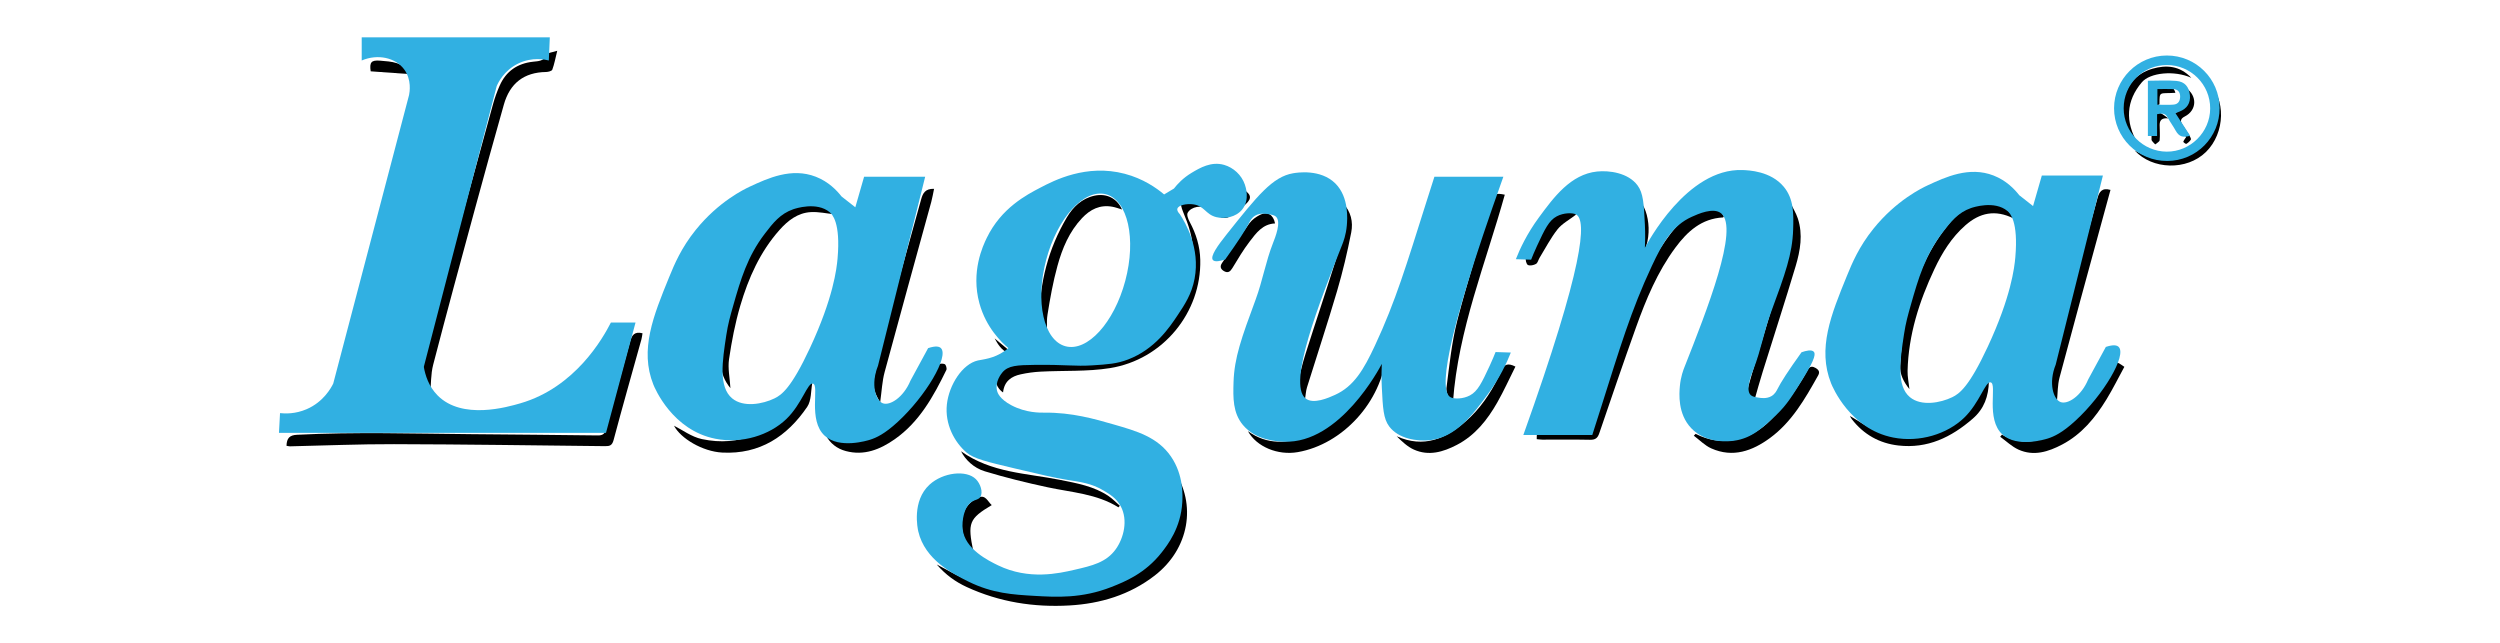<?xml version="1.0" encoding="utf-8"?>
<!-- Generator: Adobe Illustrator 27.5.0, SVG Export Plug-In . SVG Version: 6.00 Build 0)  -->
<svg version="1.1" xmlns="http://www.w3.org/2000/svg" xmlns:xlink="http://www.w3.org/1999/xlink" x="0px" y="0px"
	 viewBox="0 0 1105.17 284.34" style="enable-background:new 0 0 1105.17 284.34;" xml:space="preserve">
<style type="text/css">
	.st0{fill:none;}
	.st1{fill:#31B0E2;}
</style>
<g id="Vrstva_2">
</g>
<g id="Vrstva_1">
	<path class="st0" d="M-1082.83-536.45"/>
	<g>
		<path d="M126.65,197.07c0.11-3.36,1.33-4.7,4.66-4.87c25.66-1.3,51.33-0.5,76.99-0.27c18.64,0.17,37.28,0.32,55.92,0.56
			c2.19,0.03,3.13-0.65,3.71-2.85c3.44-12.95,7.1-25.84,10.64-38.76c0.74-2.68,1.96-4.48,5.46-3.55c-0.15,0.87-0.23,1.79-0.47,2.66
			c-4.12,14.85-8.36,29.67-12.32,44.56c-0.64,2.39-1.72,2.71-3.75,2.68c-31.1-0.34-62.21-0.8-93.32-0.88
			c-15.33-0.04-30.67,0.62-46,0.96C127.77,197.32,127.37,197.19,126.65,197.07z"/>
		<path d="M443.42,173.49c-4.29-2.94-4.32-8.78,0.08-10.94c3.71-1.83,7.99-3.09,12.11-3.38c9.13-0.65,18.35-0.01,27.46-0.83
			c28.73-2.59,43.52-24.69,44.21-46.95c0.2-6.31-1.95-12.12-4.32-17.86c-0.58-1.41-1.32-3.77-0.66-4.48
			c1.71-1.86,4.19-2.97,6.95-1.96c0.79,0.29,1.66,0.61,2.26,1.16c4.55,4.18,9.58,5.23,15.66,2.83c-1.25,1.61-2.31,3.46-3.84,4.73
			c-0.78,0.65-2.64,0.71-3.63,0.24c-1.99-0.95-3.68-2.51-5.56-3.71c-2.8-1.8-7.6-1.05-9.12,1.75c-0.5,0.92,0.26,2.81,0.9,4.01
			c2.84,5.25,4.54,10.79,4.68,16.75c0.54,23.25-16.44,44.15-39.97,47.89c-10.02,1.59-20.38,1.01-30.58,1.55
			c-2.96,0.15-5.94,0.55-8.83,1.19C447.1,166.37,443.94,168.5,443.42,173.49z"/>
		<path d="M190.14,174.7c-2.3-1.66-2.79-4.25-3.04-6.85c-0.72-7.6,1.55-14.76,3.5-21.93c9.08-33.34,18.21-66.66,27.38-99.97
			c0.76-2.76,1.75-5.48,2.91-8.09c2.83-6.4,7.86-9.83,14.8-10.58c2.36-0.26,4.79-0.2,5.99-3.16c0.34-0.83,2.48-0.94,4.66-1.67
			c-0.84,3.39-1.3,5.95-2.19,8.35c-0.23,0.61-1.79,1.01-2.75,1.03c-9.83,0.14-16.01,5.05-18.65,14.37
			c-4.37,15.44-8.65,30.9-12.86,46.38c-6.22,22.86-12.45,45.73-18.4,68.66C190.4,165.44,190.58,169.99,190.14,174.7z"/>
		<path d="M679.34,194.14c-0.06-4.14,0.68-5,4.39-4.95c5.11,0.08,10.23,0.13,15.33,0.44c2.68,0.16,3.94-0.75,4.84-3.34
			c6.53-18.79,13.08-37.57,19.93-56.24c3.53-9.63,8.48-18.58,14.7-26.79c3.68-4.85,8.13-8.72,13.92-10.83
			c4.69-1.71,7.56-0.74,9.61,3.19c-0.11,0.17-0.21,0.49-0.33,0.5c-9.53,0.49-15.78,6.18-21.08,13.33
			c-7.95,10.73-13.01,22.92-17.46,35.36c-5.55,15.52-10.89,31.11-16.2,46.71c-0.75,2.22-1.79,2.93-4.09,2.89
			c-7.03-0.15-14.06-0.05-21.09-0.06C680.99,194.34,680.16,194.21,679.34,194.14z"/>
		<path d="M518.81,207.58c10.43,15.51,6.81,35.11-8.33,46.84c-11.06,8.57-23.97,12.44-37.69,13.23
			c-15.71,0.91-30.99-1.49-45.42-8.14c-4.92-2.27-9.26-5.34-13.26-9.96c4.95,2.53,9.12,5.06,13.58,6.86
			c14.19,5.73,29,7.32,44.17,5.84c10.16-1,19.85-3.72,28.91-8.48c15.06-7.92,22.2-21.46,20.13-38.3
			C520.56,212.79,519.52,210.2,518.81,207.58z"/>
		<path d="M368.57,94.69c-3.2-0.32-6.72-1.13-10.19-0.92c-5.74,0.34-10.08,3.73-13.78,7.89c-8.61,9.68-13.74,21.26-17.34,33.47
			c-2.27,7.72-3.81,15.71-4.98,23.68c-0.59,4.06,0.36,8.35,0.62,12.78c-2.63-3.18-4.3-7.06-4.1-11.05
			c0.35-6.97,1.01-14.02,2.55-20.81c3.13-13.78,8.09-26.92,16.48-38.49c4.46-6.15,9.69-11.38,17.69-12.65
			C360.78,87.76,366.31,90.5,368.57,94.69z"/>
		<path d="M890.17,96.59c-8.15-4.08-15-2.53-21.31,2.99c-6.14,5.38-10.31,12.15-13.73,19.41c-6.72,14.26-11.47,29.07-11.85,44.99
			c-0.06,2.5,0.49,5.02,0.82,8.04c-2.63-3.25-4.3-6.7-4.08-10.31c0.44-7.18,0.97-14.46,2.61-21.43c3.45-14.69,8.77-28.7,18.39-40.67
			c3.45-4.29,7.56-7.75,12.91-9.55C879.87,88.06,887.51,90.58,890.17,96.59z"/>
		<path d="M908.63,177.71c-0.62-1.21-1.42-2.37-1.84-3.65c-1.59-4.89-0.6-9.76,0.67-14.48c6.5-24.02,13.16-47.99,19.77-71.98
			c0.74-2.67,1.91-4.78,5.75-3.65c-1.41,5.14-2.8,10.21-4.18,15.29c-6.14,22.56-12.35,45.1-18.35,67.69
			c-0.88,3.31-0.78,6.87-1.13,10.32C909.09,177.4,908.86,177.56,908.63,177.71z"/>
		<path d="M389.09,177.84c-2.26-3.67-3.58-7.04-2.7-10.85c2.23-9.62,4.43-19.25,6.99-28.79c4.48-16.73,9.24-33.38,13.83-50.08
			c0.73-2.65,1.76-4.77,5.71-4.65c-0.43,2.02-0.73,3.92-1.23,5.76c-6.88,25.09-13.86,50.15-20.63,75.28
			C389.97,168.54,389.8,172.82,389.09,177.84z"/>
		<path d="M641.4,178.09c-0.7-2.18-2.23-4.46-1.97-6.51c1.3-10.1,2.33-20.34,4.86-30.16c4.41-17.08,9.81-33.91,14.87-50.82
			c1.56-5.23,1.85-5.34,6.06-4.53c-8.45,30.32-20.58,59.74-22.9,91.53C642.01,177.76,641.7,177.92,641.4,178.09z"/>
		<path d="M551.66,190.6c8.59,6.23,17.65,5.53,26.79,1.98c12.25-4.75,20.65-13.94,27.55-24.7c2.21-3.45,4.28-7,6.8-11.15
			c-2.01,20.96-19.29,39.69-39.09,43.14C564.9,201.4,555.54,197.56,551.66,190.6z"/>
		<path d="M576.86,176.87c-3.27-1.74-3.65-4.38-3.14-6.96c0.88-4.47,1.97-8.92,3.35-13.27c4.29-13.57,8.86-27.06,13.12-40.65
			c2.65-8.47,5.05-17.04,3.49-26.16c3.55,3.67,4.55,8.3,3.66,12.89c-1.7,8.73-3.76,17.42-6.27,25.96
			c-4.19,14.25-8.88,28.36-13.29,42.55C577.28,172.82,577.23,174.55,576.86,176.87z"/>
		<path d="M775.43,177.44c-2.64-1.66-3.17-4.27-2.46-6.88c1.87-6.86,4.06-13.64,6.09-20.46c4.05-13.55,8.32-27.03,12-40.68
			c1.48-5.5,2.36-12.12-0.37-19.47c0.24-0.12,0.48-0.24,0.73-0.35c1.13,2.31,2.53,4.52,3.33,6.94c2.35,7.1,1.1,14.22-0.94,21.07
			c-4.65,15.58-9.7,31.05-14.53,46.58C777.91,168.5,776.74,172.89,775.43,177.44z"/>
		<path d="M885,192.13c9.76,5.72,18.7,2.74,27.01-3.04c8.37-5.82,14.14-14.05,19.19-22.78c0.69-1.2,1.34-2.42,2.04-3.61
			c1.89-3.25,1.93-3.26,5.87-0.54c-2.58,4.73-5.01,9.66-7.86,14.33c-4.99,8.17-11,15.5-19.67,20.04
			c-6.07,3.19-12.54,5.27-19.25,2.24c-2.95-1.33-5.42-3.76-8.1-5.69C884.48,192.77,884.74,192.45,885,192.13z"/>
		<path d="M749.58,191.79c11.27,5.79,23.7,3.43,33.09-6.02c6.21-6.24,11.36-13.21,15.68-20.85c0.83-1.47,1.52-3.87,4.26-2.26
			c1.47,0.86,1.98,1.81,1.11,3.35c-5.75,10.24-11.54,20.48-21.25,27.61c-7.83,5.74-16.41,8.85-25.96,4.6
			c-2.85-1.26-5.17-3.71-7.73-5.61C749.05,192.34,749.32,192.06,749.58,191.79z"/>
		<path d="M365.09,192.46c7.79,5.34,20.92,2.2,28.45-3.91c7.75-6.28,13.34-14.27,18.13-22.89c0.87-1.57,1.83-3.17,3.08-4.42
			c0.56-0.55,2.13-0.63,2.9-0.25c0.55,0.28,1.01,1.92,0.71,2.55c-5.68,11.64-11.89,22.97-22.84,30.64
			c-6.44,4.51-13.51,7.38-21.6,5.22C370.02,198.37,367,196.02,365.09,192.46z"/>
		<path d="M879.24,168.49c-0.18,6.71-2.06,12.18-7.15,16.59c-9.52,8.27-20.02,13.33-32.87,11.86c-8.4-0.96-15.34-4.86-20.57-11.6
			c-0.48-0.62-0.81-1.36-0.85-1.44c3.7,2.04,7.57,5.1,11.96,6.42c13.37,4.05,25.53,0.59,36.19-7.95c4.11-3.3,7.42-7.58,11.09-11.43
			C877.8,170.15,878.51,169.31,879.24,168.49z"/>
		<path d="M462.98,149.47c-1.83-2.09-3.48-4.88-3.48-8.29c0.01-16.1,3.93-31.21,12.12-45.07c2.74-4.64,6.62-8.4,12.24-9.61
			c5.31-1.14,9.94,1.15,12.15,6.11c-1.54-0.45-2.88-0.97-4.28-1.22c-5.46-1-9.76,1.16-13.41,5.04c-5.65,5.99-8.73,13.39-10.85,21.1
			c-1.94,7.05-3.25,14.31-4.4,21.54C462.53,142.53,462.98,146.16,462.98,149.47z"/>
		<path d="M669.92,162.06c-2.71,5.4-5.13,10.8-8.05,15.91c-4.37,7.67-9.8,14.52-17.84,18.7c-6.01,3.13-12.38,5.04-18.98,2.09
			c-2.86-1.28-5.26-3.58-7.62-5.9c11.96,5.36,21.64,1.08,30.47-6.55c6.28-5.42,10.89-12.2,14.53-19.64
			c0.51-1.05,1.13-2.06,1.56-3.14C664.97,161.11,666.55,160.33,669.92,162.06z"/>
		<path d="M359.13,169.05c-0.71,3.65-0.38,7.99-2.3,10.82c-8.9,13.08-20.98,21.03-37.49,20.2c-8.81-0.44-18.5-6.31-21.39-11.88
			c3.57,1.77,7.73,4.94,12.34,5.92c16.81,3.57,30.2-2.94,40.89-15.72c2.5-2.99,4.54-6.36,6.79-9.55
			C358.36,168.91,358.75,168.98,359.13,169.05z"/>
		<path d="M494.43,224.28c-9.59-6-20.67-6.58-31.31-8.87c-9.32-2-18.62-4.28-27.74-7.05c-5.09-1.54-8.71-5.26-10.53-8.87
			c13.36,9.58,29.02,9.7,43.88,12.67c7.42,1.48,14.9,2.81,21.33,7.14c1.8,1.21,3.32,2.83,4.97,4.26
			C494.83,223.81,494.63,224.05,494.43,224.28z"/>
		<path d="M975.57,35.64c8.74,7.94,8.12,23.2-0.39,31.55c-8.47,8.31-23.72,7.88-31.53-0.7c10.58,5.87,20.55,6.09,28.98-2.06
			C980.99,56.36,980.72,46.41,975.57,35.64z"/>
		<path d="M563.66,98.77c-5.45,0.23-8.35,4.25-11.23,8.01c-2.83,3.7-5.22,7.75-7.64,11.74c-0.93,1.54-1.91,2.29-3.58,1.4
			c-1.55-0.83-2.09-2.05-0.99-3.66c4.01-5.86,7.92-11.81,12.09-17.55c1.14-1.57,2.94-2.82,4.69-3.73
			C560.24,93.28,562.91,94.87,563.66,98.77z"/>
		<path d="M696.67,94.91c-3.06,2.36-6.16,3.96-8.13,6.46c-3.06,3.88-5.35,8.36-7.95,12.6c-0.55,0.9-0.79,2.24-1.57,2.69
			c-1.01,0.58-2.64,0.93-3.58,0.48c-0.67-0.32-1.25-2.47-0.83-3.18c3.75-6.26,7.71-12.39,11.68-18.52c0.56-0.86,1.46-1.54,2.29-2.19
			C692.47,90.21,695.27,91.06,696.67,94.91z"/>
		<path d="M945.07,63.49c-4.72-4.97-7.89-10.6-6.63-17.85c1.34-7.71,5.69-13.16,13.2-15.29c5.96-1.69,11.94-1.37,17.07,4.05
			c-7.54-3.4-18.25-2.3-21.86,1.96C939.86,44.6,939.36,53.78,945.07,63.49z"/>
		<path d="M438.42,223.29c-10.06,6.02-10.77,7.81-8.11,20.59c-4.12-3.96-5.32-8.57-5.06-13.44c0.25-4.76,2.76-8.45,7.22-10.47
			C435.67,218.53,436.52,221.57,438.42,223.29z"/>
		<path d="M723.78,115.62c0.12-9.37,3.05-18.24,0.47-27.38C729.5,92.54,731.28,108.04,723.78,115.62z"/>
		<path d="M966.45,38.98c4.93,3.38,4.75,9.78-0.63,12.51c-1.78,0.91-2.11,1.95-1.13,3.53c1.06,1.71,2.22,3.35,3.28,5.07
			c0.31,0.5,0.72,1.33,0.52,1.65c-0.47,0.76-1.23,1.41-2.01,1.87c-0.2,0.12-1.38-0.79-1.32-0.95c0.26-0.72,0.79-1.35,1.23-2.01
			c-1.74-3.33-3.6-6.86-5.3-10.1c1.98-1.79,4.33-3.04,5.18-4.95C967.11,43.7,966.45,41.14,966.45,38.98z"/>
		<path d="M181.09,32.76c-5.83-0.42-11.51-0.82-17.22-1.23c-0.59-3.98,0.22-5.03,4.16-4.71C173.1,27.25,178.37,27.39,181.09,32.76z"
			/>
		<path d="M958.53,52.33c-3.06-0.31-3.83,0.98-3.82,2.99c0.01,2.23,0.22,4.48,0,6.68c-0.07,0.67-1.27,1.23-1.96,1.84
			c-0.57-0.72-1.62-1.43-1.63-2.15c-0.04-2.95,0.25-5.9,0.4-8.86c0.18-3.57,1.21-4.18,4.29-2.44
			C956.54,50.8,957.18,51.36,958.53,52.33z"/>
		<path d="M961.67,41.03c-7.19,0.47-7.01-0.99-7.04,5.12c-2.03,1.03-3.19,0.61-3.2-1.89c0-2.11,0-4.21,0-6.24
			C957.66,36.77,960.76,37.67,961.67,41.03z"/>
		<path d="M549.31,91.42c0.26-2.62,0.5-5.01,0.74-7.44C553.61,86.37,553.41,88.27,549.31,91.42z"/>
		<path d="M445.51,155.98c-2.8-1.23-4.37-3.75-5.81-6.39c2.2,1.84,4.41,3.68,6.61,5.52C446.05,155.4,445.78,155.69,445.51,155.98z"
			/>
		<path class="st1" d="M123.32,191.35h144.57l13.06-48.77h-10.89c-3.5,6.85-15.73,28.66-40.03,35.71
			c-5.75,1.67-25.74,7.47-36.58-3.48c-3.99-4.03-5.48-9.07-6.1-12.63c10.74-41.37,21.48-82.74,32.22-124.11
			c0.6-1.4,3.16-6.93,9.58-10.02c6.22-2.99,11.95-1.7,13.46-1.31c0.15-3.41,0.29-6.82,0.44-10.23H159.9v10.23
			c7.18-3.05,14.95-1.21,18.76,3.92c3.42,4.6,2.41,10.17,2.18,11.32c-11.18,42.53-22.35,85.06-33.53,127.59
			c-0.91,1.85-4.27,8.09-11.76,11.32c-4.99,2.16-9.51,1.99-11.76,1.74C123.63,185.54,123.48,188.44,123.32,191.35z"/>
		<path class="st1" d="M415.95,153.9c-0.71-0.71-2.21-1.15-5.66,0c-2.6,4.79-5.2,9.58-7.8,14.37c-3.13,7.5-9.12,11.15-12.19,10.02
			c-3.19-1.18-5.49-8.35-2.18-16.55c3.36-13.42,7.54-30.13,10.89-43.55c2.94-11.77,7.05-28.29,9.98-40.06c-9,0-18,0-27,0
			c-1.29,4.5-2.59,9-3.88,13.5l-6.1-4.79c-2.02-2.59-5.69-6.5-11.36-8.71c-10.75-4.18-21.22,0.68-29.14,4.35
			c-2.45,1.14-13.82,6.58-23.95,19.16c-6.42,7.97-9.44,15.22-11.76,20.9c-6.99,17.14-13.1,32.1-6.97,47.47
			c0.63,1.57,8.4,20.19,27.43,23.95c11.73,2.32,23.94-1.58,31.35-8.71c6.95-6.68,9.41-16.28,11.76-15.68
			c3.01,0.77-2.35,16.19,5.23,23.08c6.49,5.9,18.77,2.14,20.03,1.74c2.73-0.87,6.43-2.54,12.19-7.84
			C409.3,175.09,419.61,157.53,415.95,153.9z M370.26,114.27c-0.4,4.51-1.85,17.38-12.23,39.63c-8.26,17.72-12.53,20.7-15.64,22.21
			c-5.18,2.52-13.72,4.14-18.72,0c-6.09-5.04-4.35-16.47-2.61-27.87c0.75-4.95,1.72-8.41,3.05-13.06
			c3.29-11.56,6.3-21.78,13.93-31.79c3.72-4.87,6.86-8.87,12.63-10.89c0.87-0.3,10.37-3.49,16.11,1.31
			C367.84,94.7,371.66,98.27,370.26,114.27z"/>
		<path class="st1" d="M936.59,153.36c-0.71-0.71-2.21-1.15-5.66,0c-2.6,4.79-5.2,9.58-7.8,14.37c-3.13,7.5-9.12,11.15-12.19,10.02
			c-3.19-1.18-5.49-8.35-2.18-16.55c3.36-13.42,7.54-30.13,10.89-43.55c2.94-11.77,7.05-28.29,9.98-40.06c-9,0-18,0-27,0
			c-1.29,4.5-2.59,9-3.88,13.5l-6.1-4.79c-2.02-2.59-5.69-6.5-11.36-8.71c-10.75-4.18-21.22,0.68-29.14,4.35
			c-2.45,1.14-13.82,6.58-23.95,19.16c-6.42,7.97-9.44,15.22-11.76,20.9c-6.99,17.14-13.1,32.1-6.97,47.47
			c0.63,1.57,8.4,20.19,27.43,23.95c11.73,2.32,23.94-1.58,31.35-8.71c6.95-6.68,9.41-16.28,11.76-15.68
			c3.01,0.77-2.35,16.19,5.23,23.08c6.49,5.9,18.77,2.14,20.03,1.74c2.73-0.87,6.43-2.54,12.19-7.84
			C929.95,174.56,940.26,157,936.59,153.36z M890.91,113.74c-0.4,4.51-1.85,17.38-12.23,39.63c-8.26,17.72-12.53,20.7-15.64,22.21
			c-5.18,2.52-13.72,4.14-18.72,0c-6.09-5.04-4.35-16.47-2.61-27.87c0.75-4.95,1.72-8.41,3.05-13.06
			c3.29-11.56,6.3-21.78,13.93-31.79c3.72-4.87,6.86-8.87,12.63-10.89c0.87-0.3,10.37-3.49,16.11,1.31
			C888.49,94.16,892.31,97.74,890.91,113.74z"/>
		<path class="st1" d="M550.32,81.61c-1.48-4.34-5.14-7.55-9.14-8.71c-5.75-1.66-10.75,1.32-14.37,3.48
			c-3.84,2.29-6.36,5.06-7.84,6.97l-4.35,2.61c-3.43-2.89-9.28-7-17.42-9.14c-16.98-4.47-31.3,3.01-37.23,6.1
			c-6.22,3.24-17.33,9.04-23.73,22.21c-1.76,3.61-7.09,15.03-3.27,28.96c2.97,10.84,9.89,17.35,12.81,19.81
			c-0.38,0.32-0.96,0.79-1.71,1.31c-4.91,3.39-9.59,3.65-11.76,4.14c-6.9,1.55-12.78,10.86-13.72,19.38
			c-0.97,8.83,3.39,16.81,8.71,21.34c3.16,2.69,9.19,4.15,21.12,6.97c11.65,2.75,17.47,4.12,22.86,5.01
			c6.42,1.05,11.04,1.51,16.55,4.79c2.73,1.63,5.73,3.41,7.62,6.97c3.29,6.17,1.31,14.05-2.18,18.94
			c-4.2,5.89-10.51,7.35-18.29,9.14c-6.8,1.57-20.12,4.64-33.75-1.96c-4.08-1.98-14.81-7.17-15.68-16.11
			c-0.32-3.26,0.39-9.93,4.35-12.19c1.43-0.82,2.7-0.72,3.48-1.96c1.32-2.08,0.01-5.88-1.96-7.84c-4.22-4.22-14.54-3.02-20.47,2.39
			c-7.92,7.23-5.29,19.48-5.01,20.68c2.91,12.62,15.42,18.84,22.21,22.21c10.51,5.22,19.73,5.76,29.18,6.31
			c9.6,0.56,20.87,1.22,33.97-3.92c6.04-2.37,14.97-6.01,22.21-15.24c2.66-3.39,8.52-10.94,9.14-22.21c0.16-2.82,0.66-12-5.01-20.25
			c-5.89-8.57-15.07-11.22-25.26-14.15c-8.56-2.47-18.55-5.35-30.7-5.23c-1.81,0.02-8.15,0.15-14.59-3.27
			c-5.29-2.81-6.13-5.62-6.31-6.31c-1.07-4.11,1.96-7.76,2.4-8.27c2.52-2.95,6.36-3.18,14.37-3.27c13.84-0.14,17.5,0.71,25.26,0.22
			c6.87-0.44,10.88-0.69,15.89-2.61c11.86-4.54,18.3-14.18,21.77-19.38c3.21-4.8,6.33-9.47,7.62-16.33
			c2.56-13.58-4.09-24.81-6.53-28.52c-0.67-0.7-1.3-1.59-1.09-2.39c0.42-1.62,4.09-2.34,6.97-1.96c5.08,0.67,5.45,4.46,10.23,5.66
			c3.63,0.92,8.75,0.08,11.54-3.48C552.58,88.23,550.64,82.54,550.32,81.61z M497.45,124.13c-4.94,18.55-16.76,31.51-26.42,28.94
			c-9.65-2.57-13.48-19.69-8.54-38.24c4.94-18.55,16.76-31.51,26.42-28.94C498.57,88.46,502.39,105.58,497.45,124.13z"/>
		<path class="st1" d="M536.17,114.92c0.82,1.05,3.36,0.47,5.44-0.22c5.81-8.1,9.13-13.24,10.67-16.33
			c0.31-0.62,1.02-2.11,2.61-3.05c2.16-1.28,4.77-0.84,5.88-0.65c1.43,0.24,2.53,0.42,3.27,1.09c2.5,2.27-0.31,9.21-1.31,11.76
			c-3.17,8.06-4.62,16.7-7.62,24.82c-6.3,17.06-9.46,25.81-9.8,36.58c-0.22,6.98-0.33,13.57,4.14,18.94
			c5.8,6.96,15.49,7.3,18.29,7.4c24.53,0.87,42.15-32.53,43.11-34.4c-0.12,2.5-0.21,6.02,0,10.23c0.46,9.31,0.69,13.97,3.27,17.42
			c4.14,5.55,12.51,6.65,17.85,6.1c11.68-1.21,19.18-11.41,25.69-20.25c5.34-7.25,8.46-14.01,10.23-18.51l-6.75-0.22
			c-0.56,1.42-1.43,3.56-2.61,6.1c-3.46,7.45-5.26,11.22-8.71,13.06c-3.04,1.63-6.95,1.65-8.49,0.87
			c-4.95-2.5-3.59-22.43,23.26-97.54h-30.48c-0.82,2.57-2.2,6.87-3.88,12.19c-8.28,26.14-13.24,42.86-22.43,62.49
			c-4.91,10.5-9.23,17.97-17.64,21.77c-2.77,1.25-9.64,4.36-13.06,1.52c-7.98-6.6,6.22-42.55,16.33-68.15
			c0.36-0.92,1.59-4.01,1.96-8.27c0.22-2.62,1.06-12.4-5.01-18.51c-6.58-6.62-17.19-4.83-18.72-4.57
			c-9.11,1.53-15.87,10.02-29.39,27C538.27,108.62,534.91,113.31,536.17,114.92z"/>
		<path class="st1" d="M801.83,155.51c-0.95-1.08-3.42-0.49-5.44,0.22c-5.81,8.1-9.13,13.24-10.67,16.33
			c-0.31,0.62-1.02,2.11-2.61,3.05c-2.16,1.28-4.77,0.84-5.88,0.65c-1.43-0.24-2.53-0.42-3.27-1.09c-2.5-2.27,0.31-9.21,1.31-11.76
			c3.17-8.06,4.62-16.7,7.62-24.82c6.3-17.06,9.46-25.81,9.8-36.58c0.22-6.98,0.33-13.57-4.14-18.94c-5.8-6.96-15.49-7.3-18.29-7.4
			c-24.53-0.87-42.15,32.53-43.11,34.4c0.12-2.5,0.21-6.02,0-10.23c-0.46-9.31-0.69-13.97-3.27-17.42
			c-4.14-5.55-12.51-6.65-17.85-6.1c-11.68,1.21-19.18,11.41-25.69,20.25c-5.34,7.25-8.46,14.01-10.23,18.51l6.75,0.22
			c0.56-1.42,1.43-3.56,2.61-6.1c3.46-7.45,5.26-11.22,8.71-13.06c3.04-1.63,6.95-1.65,8.49-0.87c4.95,2.5,3.59,22.43-23.26,97.54
			h30.48c0.82-2.57,2.2-6.87,3.88-12.19c8.28-26.14,13.24-42.86,22.43-62.49c4.91-10.5,9.23-17.97,17.64-21.77
			c2.77-1.25,9.64-4.36,13.06-1.52c7.98,6.6-6.22,42.55-16.33,68.15c-0.36,0.92-1.59,4.01-1.96,8.27
			c-0.28,3.21-1.02,12.15,5.01,18.51c6.81,7.18,17.25,5.79,18.85,5.58c7.87-1.05,12.83-5.77,18.78-11.43
			c4.61-4.39,7.1-8.42,12.08-16.49C802.67,158.27,802.53,156.3,801.83,155.51z"/>
		<path class="st1" d="M981.21,47.73c0.08,12.91-10.22,23.36-23.09,23.43c-13.03,0.07-23.57-10.37-23.56-23.31
			c0.01-12.82,10.46-23.28,23.29-23.31C970.73,24.5,981.13,34.83,981.21,47.73 M938.81,47.87c0.01,10.54,8.51,19.1,19.03,19.17
			c10.43,0.06,19.15-8.58,19.21-19.04c0.07-10.63-8.62-19.32-19.23-19.25C947.23,28.82,938.81,37.29,938.81,47.87"/>
		<path class="st1" d="M961.69,50.01c2.26,3.48,4.33,6.66,6.51,10.01c-2.95,0.82-4.81,0.62-6.41-2.27c-1.07-1.96-2.4-3.73-3.45-5.64
			c-1.05-2.03-2.39-2.15-4.76-1.63v9.65h-4.07V35.69c4.22,0,8.44-0.28,12.6,0.08c3.74,0.32,5.59,2.64,5.97,6.29
			c0.36,3.49-1.24,5.99-4.71,7.32C962.93,49.54,962.48,49.71,961.69,50.01 M953.72,46.29c2.6,0,4.91,0.16,7.18-0.05
			c2.05-0.19,2.9-1.67,2.87-3.66c-0.03-1.95-1.06-3.09-2.98-3.18c-2.28-0.11-4.58-0.02-7.07-0.02V46.29z"/>
	</g>
</g>
</svg>
